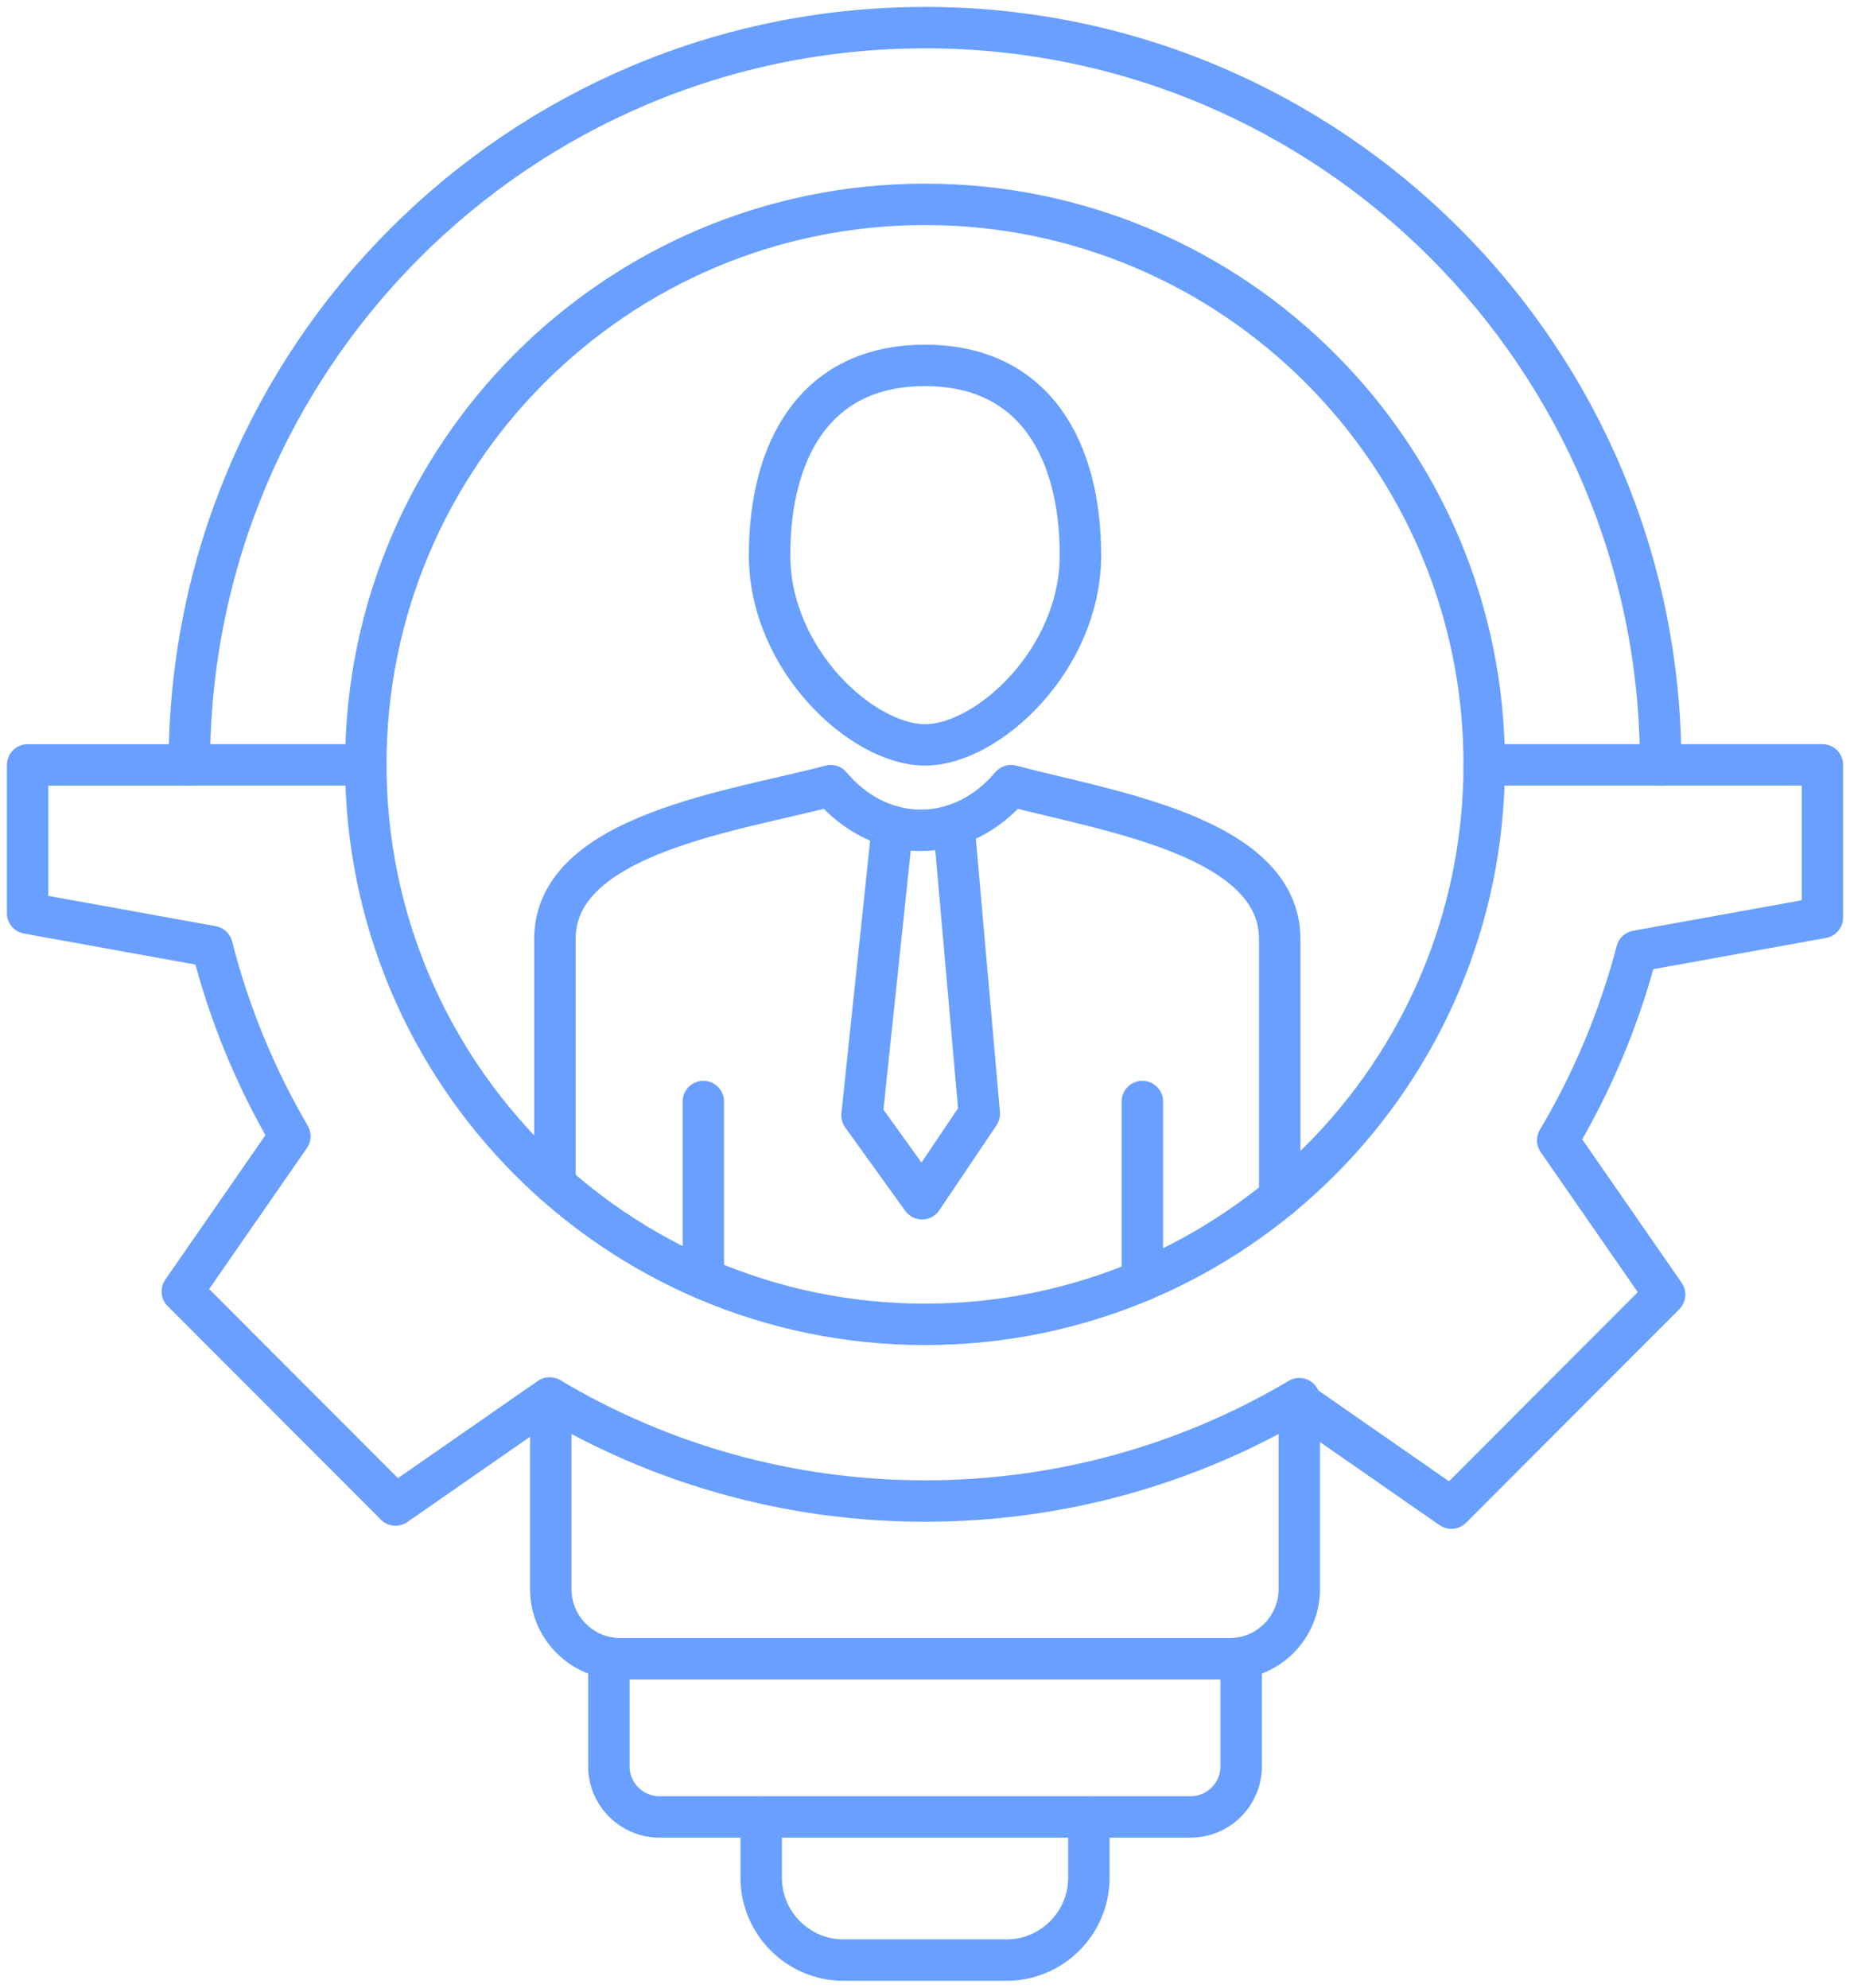 <svg xmlns="http://www.w3.org/2000/svg" width="67" height="72" viewBox="0 0 67 72" fill="none"><path d="M33.5 47.972C44.685 47.972 53.752 38.891 53.752 27.687C53.752 16.484 44.685 7.402 33.5 7.402C22.315 7.402 13.248 16.484 13.248 27.687C13.248 38.891 22.315 47.972 33.5 47.972Z" stroke="#699FFF" stroke-width="1.5" stroke-miterlimit="22.926" stroke-linecap="round" stroke-linejoin="round"></path><path d="M25.472 39.901V46.314" stroke="#699FFF" stroke-width="1.5" stroke-miterlimit="22.926" stroke-linecap="round" stroke-linejoin="round"></path><path d="M41.371 39.901V46.383" stroke="#699FFF" stroke-width="1.5" stroke-miterlimit="22.926" stroke-linecap="round" stroke-linejoin="round"></path><path d="M20.097 42.891V34.014C20.097 30.201 26.678 29.372 30.084 28.459C30.923 29.459 32.076 30.076 33.349 30.076C34.623 30.076 35.776 29.459 36.616 28.459C40.015 29.37 46.346 30.275 46.346 34.014V43.369" stroke="#699FFF" stroke-width="1.5" stroke-miterlimit="22.926" stroke-linecap="round" stroke-linejoin="round"></path><path fill-rule="evenodd" clip-rule="evenodd" d="M33.5 1C48.214 1 60.142 12.948 60.142 27.686V27.706H66V33.237L59.277 34.453C58.64 36.891 57.669 39.192 56.414 41.305L60.287 46.894L52.564 54.63L46.949 50.727C43.002 53.043 38.407 54.372 33.501 54.372C28.534 54.372 23.886 53.009 19.905 50.638L14.325 54.517L6.602 46.781L10.499 41.157C9.258 39.037 8.301 36.729 7.68 34.287L1 33.078V27.708H6.858V27.687C6.858 12.949 18.786 1.001 33.5 1.001V1Z" stroke="#699FFF" stroke-width="1.5" stroke-miterlimit="22.926" stroke-linecap="round" stroke-linejoin="round"></path><path d="M47.055 50.664V57.566C47.055 58.952 45.923 60.087 44.538 60.087H22.463C21.08 60.087 19.947 58.954 19.947 57.566V50.664" stroke="#699FFF" stroke-width="1.5" stroke-miterlimit="22.926" stroke-linecap="round" stroke-linejoin="round"></path><path d="M44.951 60.052V63.982C44.951 64.99 44.127 65.815 43.12 65.815H23.881C22.874 65.815 22.051 64.99 22.051 63.982V60.052" stroke="#699FFF" stroke-width="1.5" stroke-miterlimit="22.926" stroke-linecap="round" stroke-linejoin="round"></path><path d="M39.434 65.815V68.021C39.434 69.659 38.096 71 36.461 71H30.542C28.907 71 27.568 69.659 27.568 68.021V65.815" stroke="#699FFF" stroke-width="1.5" stroke-miterlimit="22.926" stroke-linecap="round" stroke-linejoin="round"></path><path d="M6.858 27.706H13.248M53.752 27.706H60.142" stroke="#699FFF" stroke-width="1.5" stroke-miterlimit="22.926" stroke-linecap="round" stroke-linejoin="round"></path><path fill-rule="evenodd" clip-rule="evenodd" d="M33.5 13.236C37.484 13.236 39.129 16.314 39.129 20.11C39.129 23.906 35.762 26.983 33.5 26.983C31.238 26.983 27.871 23.906 27.871 20.11C27.871 16.314 29.516 13.236 33.5 13.236Z" stroke="#699FFF" stroke-width="1.5" stroke-miterlimit="22.926" stroke-linecap="round" stroke-linejoin="round"></path><path d="M32.321 29.938L31.219 40.402L33.393 43.423L35.467 40.344L34.545 29.889" stroke="#699FFF" stroke-width="1.5" stroke-miterlimit="22.926" stroke-linecap="round" stroke-linejoin="round"></path></svg>